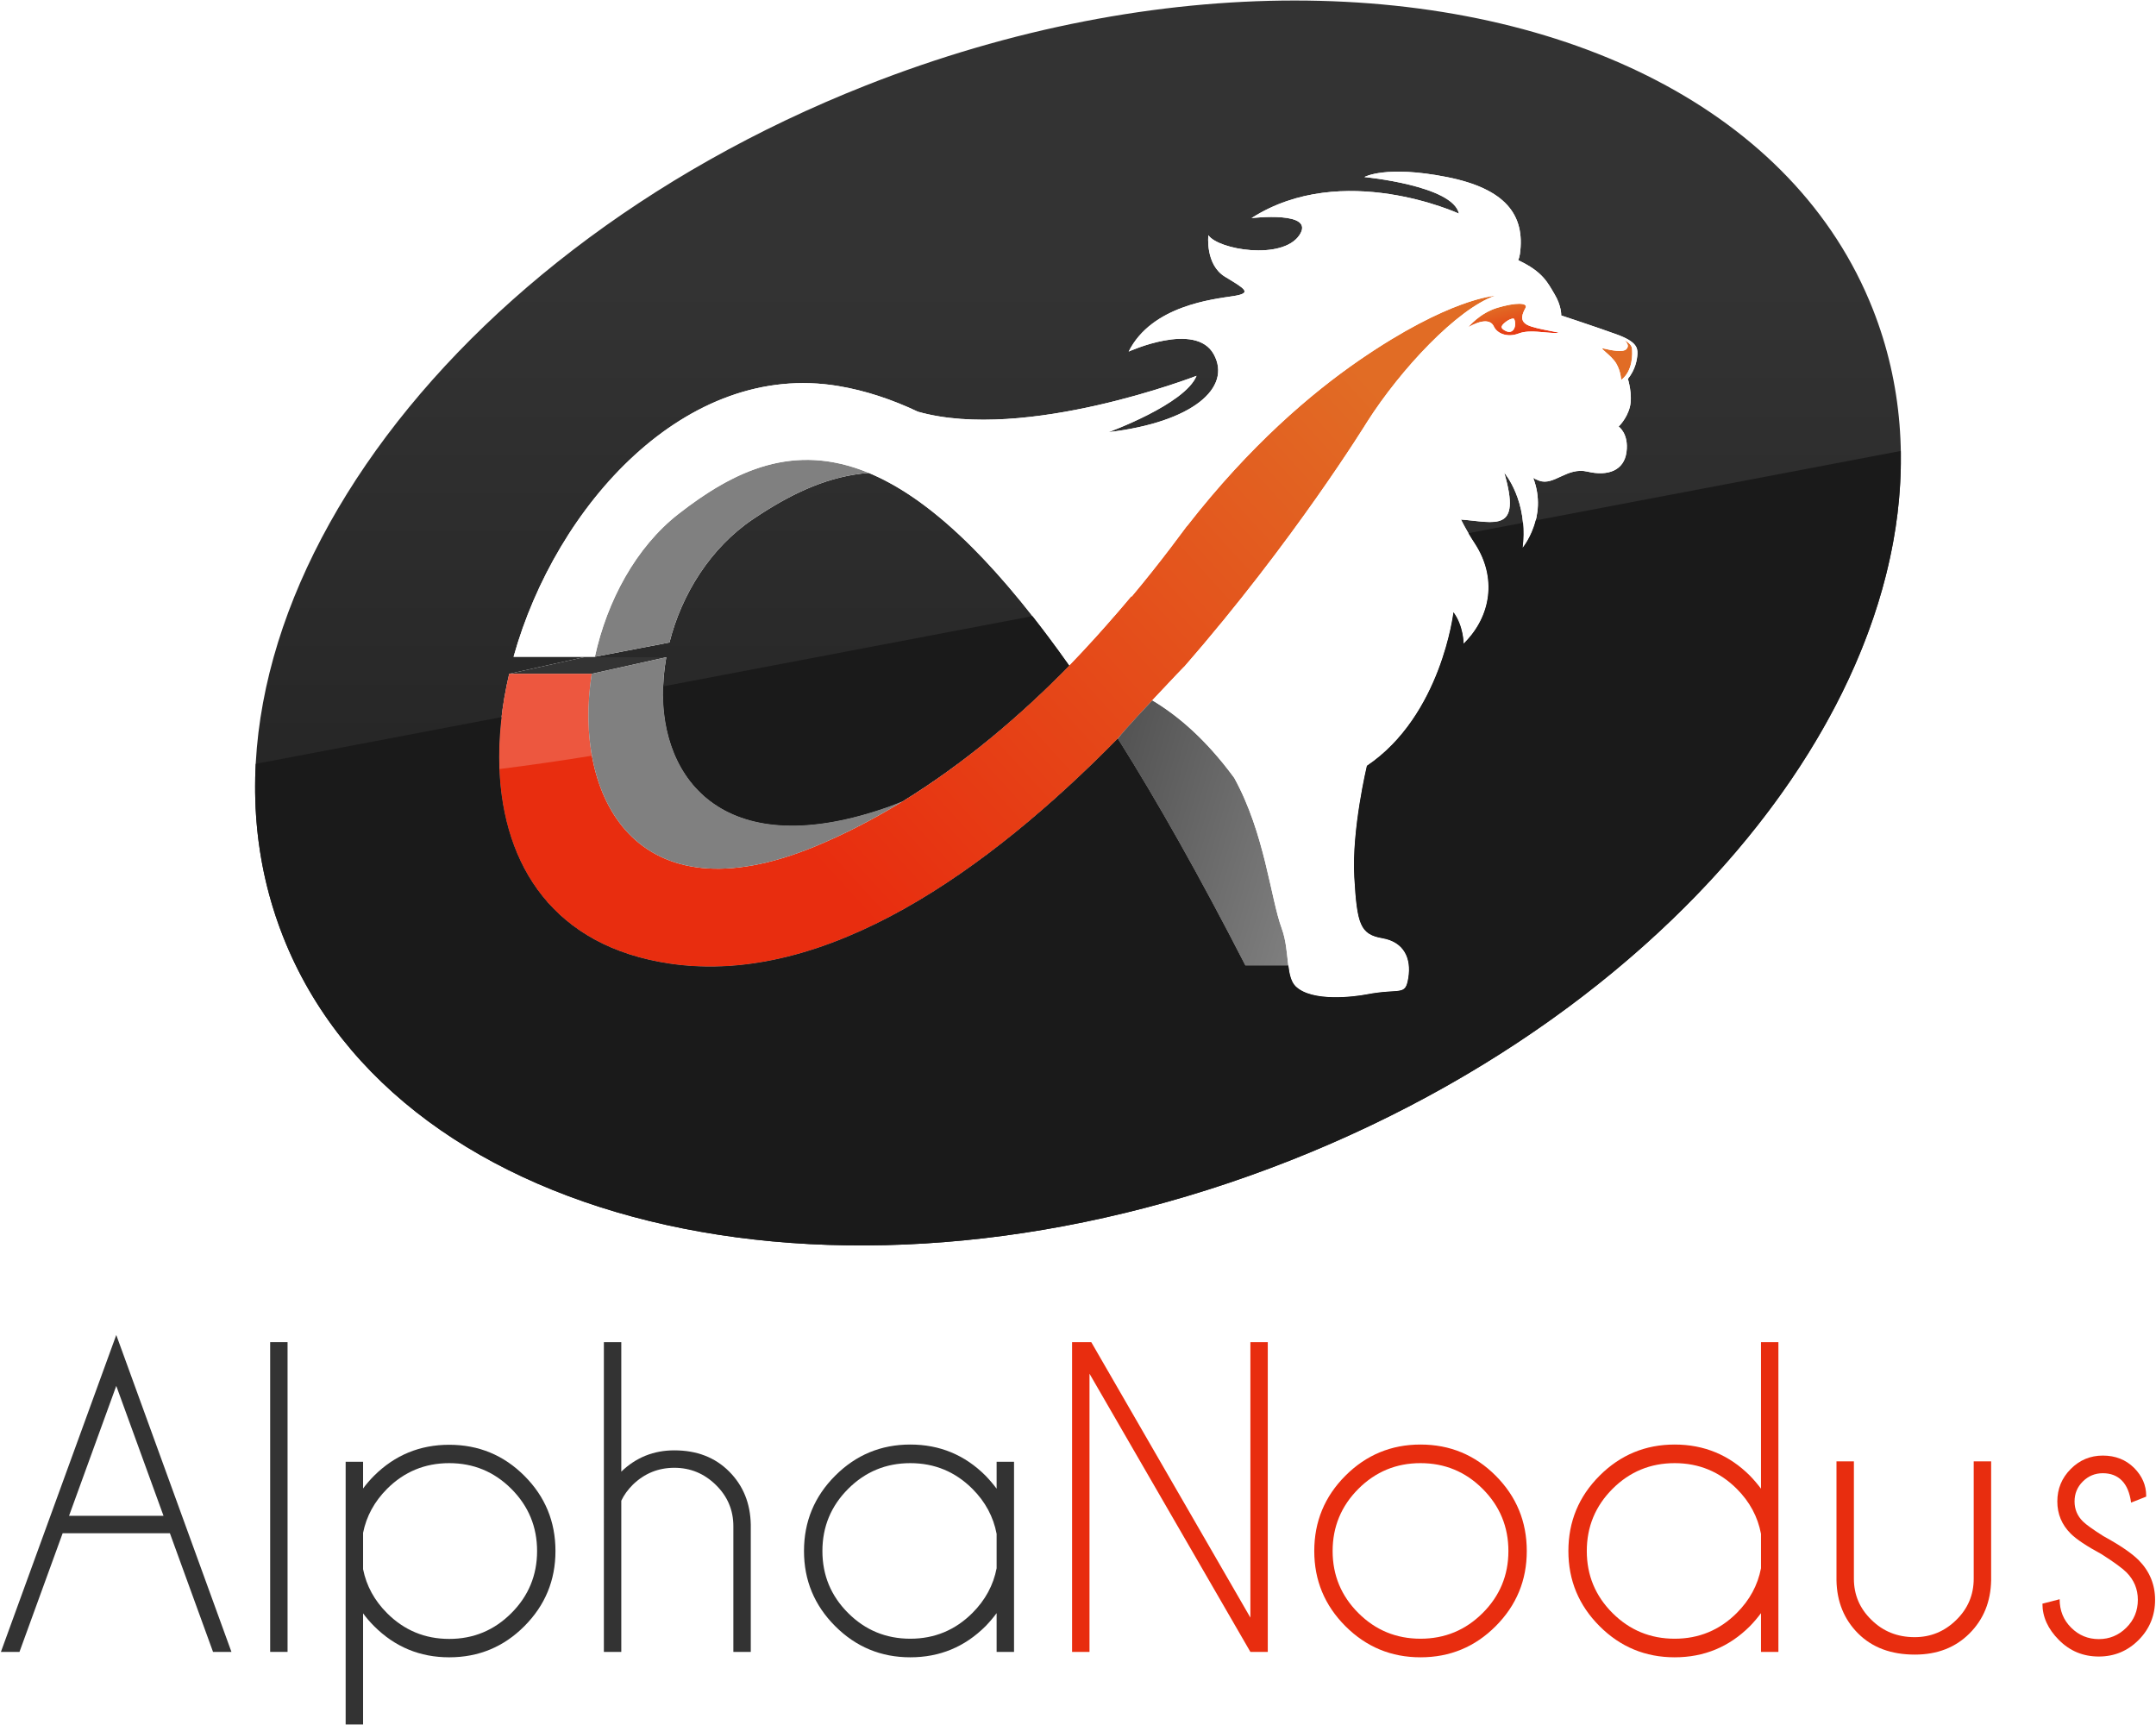 <?xml version="1.0" encoding="utf-8"?>
<!-- Generator: Adobe Illustrator 15.1.0, SVG Export Plug-In . SVG Version: 6.00 Build 0)  -->
<!DOCTYPE svg PUBLIC "-//W3C//DTD SVG 1.1//EN" "http://www.w3.org/Graphics/SVG/1.1/DTD/svg11.dtd">
<svg version="1.1" id="Layer_1" xmlns="http://www.w3.org/2000/svg" xmlns:xlink="http://www.w3.org/1999/xlink" x="0px" y="0px"
	 width="475px" height="380px" viewBox="0 0 475 380" enable-background="new 0 0 475 380" xml:space="preserve">
<g>
	<g>
		<defs>
			<path id="SVGID_1_" d="M245.546,135.676c-0.564,0.65-1.134,1.307-1.676,1.923c0.551-0.626,1.111-1.265,1.686-1.926
				C245.553,135.674,245.55,135.675,245.546,135.676"/>
		</defs>
		<clipPath id="SVGID_2_">
			<use xlink:href="#SVGID_1_"  overflow="visible"/>
		</clipPath>
		
			<linearGradient id="SVGID_3_" gradientUnits="userSpaceOnUse" x1="-101.046" y1="453.598" x2="-100.046" y2="453.598" gradientTransform="matrix(0.007 1.491 1.491 -0.007 -430.802 289.721)">
			<stop  offset="0" style="stop-color:#333333"/>
			<stop  offset="1" style="stop-color:#1A1A1A"/>
		</linearGradient>
		<polygon clip-path="url(#SVGID_2_)" fill="url(#SVGID_3_)" points="245.556,135.666 245.564,137.599 243.87,137.606 
			243.861,135.673 		"/>
	</g>
	<g>
		<defs>
			<path id="SVGID_4_" d="M253.859,154.288c0.003-0.001,0.013-0.012,0.013-0.012c0.521-0.559,1.036-1.106,1.54-1.645
				C254.903,153.172,254.385,153.725,253.859,154.288"/>
		</defs>
		<clipPath id="SVGID_5_">
			<use xlink:href="#SVGID_4_"  overflow="visible"/>
		</clipPath>
		
			<linearGradient id="SVGID_6_" gradientUnits="userSpaceOnUse" x1="-102.331" y1="451.026" x2="-101.331" y2="451.026" gradientTransform="matrix(0.006 1.282 1.282 -0.006 -323.19 286.752)">
			<stop  offset="0" style="stop-color:#333333"/>
			<stop  offset="1" style="stop-color:#1A1A1A"/>
		</linearGradient>
		<polygon clip-path="url(#SVGID_5_)" fill="url(#SVGID_6_)" points="255.412,152.625 255.419,154.288 253.859,154.295 
			253.852,152.631 		"/>
	</g>
	<g>
		<defs>
			<path id="SVGID_7_" d="M300.597,39c0,0,4.674-2.667,18.16,0c12.938,2.565,17.315,8.356,16.098,16.986
				c-0.062,0.445-0.199,0.889-0.364,1.341c5.454,2.545,6.513,5.001,8.002,7.484c1.573,2.629,1.467,4.681,1.467,4.681
				s7.819,2.579,12.203,4.17c4.379,1.583,4.65,2.955,4.583,4.325c-0.058,1.198-0.418,3.395-2.094,5.481c0,0,1.106,3.573,0.427,6.198
				s-2.467,4.294-2.467,4.294s2.271,1.56,1.729,5.624c-0.543,4.068-4.067,5.374-8.599,4.31c-2.236-0.526-4.062,0.245-5.729,1.017
				c-1.712,0.79-3.262,1.58-4.926,0.973c-0.489-0.179-0.907-0.378-1.303-0.617c3.325,8.663-2.334,15.429-2.334,15.429
				c1.303-10.41-4.046-16.573-4.046-16.573c3.918,13.38-2.053,10.891-9.531,10.327c0.849,1.707,1.863,3.445,3.037,5.232
				c4.913,7.482,3.685,16.08-2.454,22.113c0,0,0-3.913-2.236-6.924c0,0-2.657,22.767-19.067,33.83c0,0-3.374,14.069-2.778,24.489
				c0.596,10.425,1.303,12.635,6.157,13.479c4.863,0.832,6.424,4.518,5.753,8.705c-0.672,4.188-1.618,2.237-9.211,3.686
				c-2.69,0.516-12.043,1.725-15.627-1.782c-0.995-0.97-1.355-2.633-1.606-4.575h-9.484c-10.118-19.725-19.449-36.237-28.092-49.982
				c-28.362,28.861-64.181,54.627-98.665,49.578c-25.661-3.766-36.736-21.637-37.581-42.883h-0.002c-0.002-0.035,0.002-0.07,0-0.103
				c-0.064-1.649-0.068-3.317-0.009-5.001c0-0.033,0.003-0.064,0.005-0.097c0.06-1.692,0.178-3.4,0.358-5.119
				c0.005-0.052,0.014-0.104,0.017-0.155c0.181-1.704,0.414-3.417,0.708-5.134c0.009-0.062,0.021-0.124,0.033-0.185
				c0.298-1.728,0.647-3.458,1.054-5.19l16.426-3.649h18.181c-4.204,23.419,9.768,46.91,49.173,32.857
				c0.956-0.339,1.885-0.735,2.828-1.103c13.792-8.484,26.171-19.077,36.777-29.923c0,0,0-0.004-0.009-0.009
				c-1.606-2.279-3.18-4.421-4.735-6.499c-7.917-10.57-15.203-18.604-21.965-24.527c-0.102-0.09-0.206-0.189-0.309-0.278
				c-0.823-0.717-1.637-1.386-2.449-2.04c-0.189-0.155-0.382-0.321-0.571-0.472c-0.758-0.602-1.505-1.161-2.249-1.711
				c-0.232-0.171-0.466-0.353-0.696-0.521c-0.709-0.511-1.409-0.981-2.108-1.446c-0.257-0.172-0.517-0.354-0.773-0.519
				c-0.667-0.432-1.327-0.827-1.985-1.216c-0.277-0.165-0.558-0.338-0.835-0.496c-0.634-0.36-1.259-0.689-1.881-1.012
				c-0.291-0.15-0.585-0.307-0.873-0.451c-0.605-0.297-1.201-0.566-1.794-0.827c-0.305-0.134-0.607-0.272-0.907-0.397
				c-0.014-0.006-0.025-0.01-0.038-0.015c-8.609,0.653-16.341,4.259-23.706,9.008c-0.596,0.38-1.183,0.772-1.774,1.169
				c-9.384,6.319-15.75,16.564-18.418,27.18l-16.431,3.146h-17.914c9.326-33.362,38.004-65.274,71.555-59.639
				c5.979,1.002,11.825,2.955,17.524,5.651c23.695,6.723,61.388-7.899,61.388-7.899c-2.562,6.308-19.422,12.412-19.422,12.412
				c18.622-2.2,27.229-9.809,23.228-17.142c-4.005-7.335-18.76-0.613-18.76-0.613c5.072-10.146,18.693-11.546,23.032-12.217
				c4.339-0.667,2.601-1.6-1.805-4.272c-4.401-2.668-3.669-9.145-3.669-9.145c2.201,3.206,16.219,5.544,20.023,0.036
				c3.806-5.508-10.514-3.808-10.514-3.808c20.027-12.814,45.699-0.98,45.699-0.98C320.126,40.854,300.597,39,300.597,39
				 M190.779,18.818C94.061,56.976,36.572,140.921,62.369,206.322c25.802,65.404,125.129,87.49,221.846,49.333
				c96.723-38.156,154.217-122.107,128.414-187.506C395.399,24.473,345.378,0.115,285.244,0.114
				C255.328,0.114,222.911,6.141,190.779,18.818"/>
		</defs>
		<clipPath id="SVGID_8_">
			<use xlink:href="#SVGID_7_"  overflow="visible"/>
		</clipPath>
		
			<linearGradient id="SVGID_9_" gradientUnits="userSpaceOnUse" x1="-96.537" y1="472.367" x2="-95.537" y2="472.367" gradientTransform="matrix(0.937 212.775 212.775 -0.937 -100180.367 21044.039)">
			<stop  offset="0" style="stop-color:#333333"/>
			<stop  offset="1" style="stop-color:#1A1A1A"/>
		</linearGradient>
		<polygon clip-path="url(#SVGID_8_)" fill="url(#SVGID_9_)" points="438.424,-1.656 439.726,293.807 36.58,295.582 35.278,0.12 		
			"/>
	</g>
	<g>
		<path fill="#333333" d="M37.429,337.751H13.805l-9.513,26.145h-4.09l25.415-69.813l25.375,69.813h-4.055L37.429,337.751z
			 M36.023,333.914l-10.406-28.616l-10.403,28.616H36.023z"/>
		<rect x="59.522" y="295.66" fill="#333333" width="3.832" height="68.235"/>
		<path fill="#333333" d="M76.153,322.014h3.841v5.886c0.707-0.965,1.521-1.902,2.428-2.814c4.578-4.547,10.092-6.818,16.547-6.818
			c6.48,0,12.007,2.28,16.563,6.841c4.566,4.562,6.846,10.083,6.846,16.568c0,6.451-2.279,11.968-6.846,16.547
			c-4.557,4.579-10.083,6.864-16.563,6.864c-6.455,0-11.969-2.285-16.547-6.864c-0.906-0.911-1.721-1.85-2.428-2.818v24.481h-3.841
			V322.014z M79.994,337.662v8.021c0.733,3.668,2.499,6.898,5.281,9.677c3.779,3.783,8.345,5.677,13.693,5.677
			c5.348,0,9.908-1.894,13.688-5.677c3.778-3.778,5.672-8.343,5.672-13.684c0-5.348-1.894-9.913-5.672-13.696
			c-3.779-3.778-8.34-5.664-13.688-5.664c-5.349,0-9.914,1.886-13.693,5.664C82.493,330.771,80.728,333.999,79.994,337.662"/>
		<path fill="#333333" d="M133.043,295.66h3.836v28.532c3.241-3.13,7.137-4.695,11.685-4.695c4.946,0,8.971,1.547,12.068,4.65
			c3.099,3.103,4.69,7.006,4.775,11.728v28.021h-3.837v-27.683c0-3.548-1.285-6.589-3.859-9.101
			c-2.573-2.521-5.619-3.774-9.147-3.774c-3.526,0-6.567,1.236-9.127,3.708c-1.135,1.138-1.987,2.32-2.558,3.543v33.307h-3.836
			V295.66z"/>
		<path fill="#333333" d="M223.407,363.896h-3.836v-8.536c-0.743,1.005-1.552,1.952-2.432,2.863
			c-4.579,4.579-10.109,6.864-16.59,6.864c-6.451,0-11.974-2.285-16.547-6.864c-4.579-4.579-6.869-10.096-6.869-16.547
			c0-6.485,2.29-12.012,6.869-16.591c4.573-4.578,10.096-6.868,16.547-6.868c6.48,0,12.011,2.29,16.59,6.868
			c0.88,0.912,1.688,1.863,2.432,2.854v-5.926h3.836V363.896z M219.571,345.473v-7.589c-0.716-3.761-2.49-7.06-5.331-9.904
			c-3.783-3.778-8.348-5.664-13.69-5.664c-5.345,0-9.91,1.886-13.688,5.664c-3.784,3.783-5.673,8.348-5.673,13.696
			c0,5.34,1.889,9.896,5.673,13.666c3.778,3.77,8.344,5.65,13.688,5.65c5.343,0,9.907-1.894,13.69-5.673
			C217.081,352.475,218.855,349.189,219.571,345.473"/>
		<polygon fill="#E82D0F" points="236.197,295.66 240.422,295.66 275.479,356.342 275.479,295.66 279.311,295.66 279.311,363.896 
			275.479,363.896 240.034,302.613 240.034,363.896 236.197,363.896 		"/>
		<path fill="#E82D0F" d="M312.958,318.217c6.486,0,12.008,2.29,16.569,6.868c4.565,4.58,6.846,10.105,6.846,16.591
			c0,6.451-2.28,11.968-6.846,16.547c-4.562,4.579-10.083,6.864-16.569,6.864c-6.454,0-11.967-2.285-16.546-6.864
			c-4.574-4.579-6.859-10.096-6.859-16.547c0-6.485,2.285-12.011,6.859-16.591C300.991,320.507,306.504,318.217,312.958,318.217
			 M299.271,327.979c-3.778,3.783-5.672,8.349-5.672,13.696c0,5.34,1.894,9.896,5.672,13.666c3.783,3.77,8.345,5.65,13.688,5.65
			c5.349,0,9.91-1.881,13.688-5.65c3.783-3.77,5.677-8.326,5.677-13.666c0-5.348-1.894-9.913-5.677-13.696
			c-3.778-3.778-8.34-5.664-13.688-5.664C307.615,322.315,303.054,324.201,299.271,327.979"/>
		<path fill="#E82D0F" d="M391.81,363.896h-3.837v-8.536c-0.742,1.005-1.547,1.952-2.432,2.863
			c-4.579,4.579-10.109,6.864-16.586,6.864c-6.455,0-11.977-2.285-16.547-6.864c-4.583-4.579-6.868-10.096-6.868-16.547
			c0-6.485,2.285-12.012,6.868-16.591c4.57-4.578,10.092-6.868,16.547-6.868c6.477,0,12.007,2.29,16.586,6.868
			c0.885,0.912,1.689,1.863,2.432,2.854v-32.28h3.837V363.896z M387.973,345.473v-7.589c-0.711-3.761-2.485-7.06-5.33-9.904
			c-3.778-3.778-8.345-5.664-13.688-5.664c-5.349,0-9.909,1.886-13.692,5.664c-3.779,3.783-5.668,8.348-5.668,13.696
			c0,5.34,1.889,9.896,5.668,13.666c3.783,3.77,8.344,5.65,13.692,5.65c5.343,0,9.909-1.894,13.688-5.673
			C385.487,352.475,387.262,349.189,387.973,345.473"/>
		<path fill="#E82D0F" d="M421.875,364.491c-5.229,0-9.394-1.552-12.497-4.65c-3.099-3.099-4.689-7.006-4.774-11.728v-26.185h3.837
			v25.843c0,3.561,1.293,6.583,3.885,9.086c2.561,2.53,5.727,3.792,9.505,3.792c3.53,0,6.575-1.253,9.148-3.773
			c2.574-2.512,3.859-5.544,3.859-9.104v-25.843h3.841v26.185c-0.089,4.722-1.676,8.629-4.779,11.728
			C430.801,362.939,426.796,364.491,421.875,364.491"/>
		<path fill="#E82D0F" d="M462.982,342.356c-3.269-1.765-5.525-3.268-6.779-4.521c-1.961-1.96-2.943-4.316-2.943-7.081
			c0-2.783,0.982-5.166,2.943-7.14c1.965-1.979,4.321-2.966,7.082-2.966c2.782,0,5.085,0.912,6.908,2.729
			c1.765,1.791,2.644,3.823,2.644,6.1v0.214l-3.324,1.315c-0.289-2.151-0.965-3.778-2.031-4.854
			c-1.062-1.08-2.463-1.618-4.196-1.618c-1.712,0-3.17,0.601-4.396,1.81c-1.228,1.214-1.832,2.681-1.832,4.41
			c0,1.711,0.604,3.174,1.832,4.392c0.715,0.712,2.223,1.792,4.525,3.245c3.636,1.992,6.224,3.752,7.762,5.286
			c2.409,2.445,3.622,5.361,3.622,8.74c0,3.467-1.213,6.428-3.622,8.851c-2.423,2.432-5.348,3.646-8.784,3.646
			c-3.441,0-6.375-1.214-8.785-3.646c-2.418-2.423-3.627-5.09-3.627-7.997l3.792-0.979c0,2.499,0.845,4.588,2.543,6.269
			c1.685,1.681,3.716,2.516,6.077,2.516c2.352,0,4.379-0.835,6.071-2.516c1.694-1.681,2.539-3.726,2.539-6.144
			c0-2.356-0.84-4.37-2.516-6.055C467.57,345.455,465.743,344.117,462.982,342.356"/>
	</g>
	<polygon fill="#333333" points="146.79,144.782 130.364,148.432 112.182,148.432 128.608,144.782 	"/>
	<g>
		<defs>
			<path id="SVGID_10_" d="M299.49,79.334c-10.596,7.292-24.124,18.792-37.928,36.499c-0.05,0.05-0.104,0.103-0.152,0.15
				c-0.245,0.333-0.511,0.683-0.761,1.022c-0.926,1.205-1.852,2.439-2.778,3.701c-2.618,3.436-5.457,7.022-8.54,10.703
				c-0.022-0.028-0.049-0.057-0.067-0.084c-5.449,6.513-10.211,11.669-13.705,15.279c0.009,0.005,0.009,0.009,0.009,0.009
				c-15.337,15.682-34.328,30.896-56.031,39.86c-39.41,16.257-53.383-10.934-49.172-38.042h-18.182
				c-6.913,29.421,1.582,58.905,35.417,63.867c34.484,5.05,70.302-20.717,98.665-49.578c1.934-2.561,15.697-17.058,14.601-15.795
				c24.284-27.829,40.288-53.902,40.288-53.902c7.441-11.713,19.93-24.992,28.212-27.859
				C329.364,65.164,319.335,65.678,299.49,79.334"/>
		</defs>
		<clipPath id="SVGID_11_">
			<use xlink:href="#SVGID_10_"  overflow="visible"/>
		</clipPath>
		
			<linearGradient id="SVGID_12_" gradientUnits="userSpaceOnUse" x1="-96.398" y1="472.444" x2="-95.398" y2="472.444" gradientTransform="matrix(-120.066 108.685 108.685 120.066 -62629.73 -46173.719)">
			<stop  offset="0" style="stop-color:#E16C25"/>
			<stop  offset="1" style="stop-color:#E82D0F"/>
		</linearGradient>
		<polygon clip-path="url(#SVGID_11_)" fill="url(#SVGID_12_)" points="405.08,148.809 206.195,328.843 29.553,133.704 
			228.438,-46.33 		"/>
	</g>
	<g>
		<path fill="#808080" d="M149.484,113.214c-9.385,7.317-15.751,19.174-18.423,31.466l16.431-3.146
			c2.667-10.615,9.034-20.86,18.418-27.179c0.591-0.398,1.178-0.789,1.774-1.17c7.366-4.75,15.101-8.357,23.712-9.009
			C174.913,97.348,161.731,103.661,149.484,113.214"/>
		<g opacity="0.2">
			<g>
				<defs>
					<rect id="SVGID_13_" x="109.964" y="148.432" width="20.453" height="20.982"/>
				</defs>
				<clipPath id="SVGID_14_">
					<use xlink:href="#SVGID_13_"  overflow="visible"/>
				</clipPath>
				<path clip-path="url(#SVGID_14_)" fill="#FFFFFF" d="M130.364,148.432h-18.182c-1.672,7.106-2.432,14.212-2.165,20.983
					c6.726-0.849,13.532-1.829,20.4-2.939C129.4,160.8,129.404,154.616,130.364,148.432"/>
			</g>
		</g>
		<path fill="#808080" d="M195.962,177.639c-39.405,14.054-53.378-9.438-49.172-32.857l-16.427,3.65
			c-4.21,27.109,9.763,54.299,49.173,38.042c6.753-2.788,13.238-6.185,19.435-10.008
			C197.967,176.852,196.98,177.279,195.962,177.639"/>
	</g>
	<g>
		<defs>
			<path id="SVGID_15_" d="M246.264,162.72c8.643,13.745,17.974,30.257,28.092,49.982h9.485c-0.319-2.485-0.452-5.446-1.443-8.144
				c-2.49-6.78-3.73-20.971-10.483-33.209c-6.25-8.512-12.456-13.745-18.042-17.073C253.872,154.276,247.806,160.677,246.264,162.72
				"/>
		</defs>
		<clipPath id="SVGID_16_">
			<use xlink:href="#SVGID_15_"  overflow="visible"/>
		</clipPath>
		
			<linearGradient id="SVGID_17_" gradientUnits="userSpaceOnUse" x1="-96.703" y1="472.5" x2="-95.703" y2="472.5" gradientTransform="matrix(139.291 40.652 40.652 -139.291 -5586.336 69896.734)">
			<stop  offset="0" style="stop-color:#000000"/>
			<stop  offset="1" style="stop-color:#808080"/>
		</linearGradient>
		<polygon clip-path="url(#SVGID_16_)" fill="url(#SVGID_17_)" points="249.214,144.17 299.555,158.862 280.892,222.809 
			230.551,208.116 		"/>
	</g>
	<g>
		<defs>
			<path id="SVGID_18_" d="M358.309,76.916c-0.746,0.772-3.28,0.263-4.922-0.125c-1.426-0.344,1.583,1.39,2.7,3.291
				c1.031,1.762,1.08,3.631,1.08,3.631c2.653-2.031,2.489-5.868,2.387-6.955c-0.111-1.076-1.632-1.8-1.632-1.8
				C358.344,75.401,359.055,76.151,358.309,76.916"/>
		</defs>
		<clipPath id="SVGID_19_">
			<use xlink:href="#SVGID_18_"  overflow="visible"/>
		</clipPath>
		
			<linearGradient id="SVGID_20_" gradientUnits="userSpaceOnUse" x1="-96.405" y1="472.414" x2="-95.405" y2="472.414" gradientTransform="matrix(-196.911 104.716 104.716 196.911 -68111.516 -82840.797)">
			<stop  offset="0" style="stop-color:#E16C25"/>
			<stop  offset="1" style="stop-color:#E82D0F"/>
		</linearGradient>
		<polygon clip-path="url(#SVGID_19_)" fill="url(#SVGID_20_)" points="363.449,81.783 353.693,86.971 348.332,76.888 358.088,71.7 
					"/>
	</g>
	<g>
		<defs>
			<path id="SVGID_21_" d="M331.515,72.792c-0.764-0.446-1.074-0.828,0.08-1.764c1.023-0.827,1.872-0.973,1.993-0.758
				c0.284,0.54,0.351,1.678-0.13,2.332c-0.259,0.352-0.584,0.509-0.948,0.509C332.2,73.111,331.863,72.997,331.515,72.792
				 M329.934,67.787c-3.97,1.182-6.424,4.267-6.424,4.267c2.854-1.611,4.886-1.702,5.603-0.142c0.714,1.559,2.968,2.508,5.462,1.559
				c1.637-0.626,3.606-0.453,5.548-0.279c1.007,0.09,2.007,0.18,2.948,0.158c1.707-0.037-4.762-0.806-6.584-1.782
				c-1.823-0.973-1.027-2.522-0.396-3.73c0.321-0.613-0.25-0.922-1.411-0.922C333.559,66.916,331.886,67.205,329.934,67.787"/>
		</defs>
		<clipPath id="SVGID_22_">
			<use xlink:href="#SVGID_21_"  overflow="visible"/>
		</clipPath>
		
			<linearGradient id="SVGID_23_" gradientUnits="userSpaceOnUse" x1="-98.085" y1="475.312" x2="-97.085" y2="475.312" gradientTransform="matrix(2.085 8.386 -8.386 2.085 4523.472 -101.689)">
			<stop  offset="0" style="stop-color:#E16C25"/>
			<stop  offset="1" style="stop-color:#E82D0F"/>
		</linearGradient>
		<polygon clip-path="url(#SVGID_22_)" fill="url(#SVGID_23_)" points="321.753,67.353 324.749,79.4 346.534,73.983 343.539,61.936 
					"/>
	</g>
	<g>
		<path fill="#FFFFFF" d="M331.596,71.028c-1.155,0.936-0.845,1.318-0.08,1.765c0.756,0.444,1.463,0.46,1.943-0.191
			c0.479-0.654,0.413-1.792,0.129-2.332C333.468,70.055,332.617,70.201,331.596,71.028"/>
		<path fill="#FFFFFF" d="M356.162,73.662c-4.384-1.592-12.203-4.17-12.203-4.17s0.106-2.052-1.467-4.681
			c-1.489-2.483-2.548-4.939-8.002-7.485c0.164-0.451,0.302-0.895,0.365-1.34c1.217-8.631-3.162-14.421-16.099-16.986
			c-13.487-2.667-18.16,0-18.16,0s19.529,1.854,20.832,8.064c0,0-25.673-11.834-45.7,0.98c0,0,14.319-1.7,10.514,3.808
			c-3.805,5.508-17.822,3.17-20.022-0.036c0,0-0.733,6.478,3.668,9.145c4.405,2.671,6.144,3.605,1.805,4.272
			c-4.339,0.671-17.96,2.071-23.032,12.216c0,0,14.755-6.721,18.76,0.614c4.001,7.333-4.605,14.941-23.228,17.142
			c0,0,16.861-6.104,19.422-12.412c0,0-37.693,14.621-61.388,7.899c-5.699-2.696-11.545-4.649-17.524-5.652
			c-33.551-5.635-62.229,26.277-71.556,59.639h17.916c2.671-12.292,9.038-24.148,18.422-31.466
			c21.525-16.781,45.891-23.627,86.075,33.391c0.484-0.498,1.003-1.039,1.538-1.606c0.061-0.063,0.125-0.132,0.185-0.196
			c0.521-0.549,1.054-1.119,1.607-1.712v0.001c2.974-3.194,6.495-7.128,10.376-11.766c0.018,0.027,0.044,0.055,0.066,0.084
			c3.083-3.681,5.922-7.267,8.54-10.703c0.927-1.262,1.854-2.496,2.778-3.701c0.249-0.338,0.516-0.688,0.761-1.022
			c0.049-0.047,0.104-0.101,0.152-0.15c13.804-17.707,27.332-29.207,37.928-36.499c19.845-13.657,29.874-14.17,29.874-14.17
			c-8.282,2.867-20.77,16.146-28.212,27.858c0,0-16.004,26.073-40.289,53.902c0.591-0.68-3.13,3.215-6.991,7.351
			c5.586,3.329,11.792,8.562,18.042,17.073c6.753,12.24,7.993,26.43,10.482,33.209c1.77,4.811,0.783,10.51,3.05,12.719
			c3.584,3.508,12.937,2.299,15.627,1.783c7.593-1.449,8.539,0.502,9.211-3.686c0.671-4.188-0.89-7.873-5.753-8.705
			c-4.854-0.844-5.562-3.054-6.157-13.479c-0.596-10.42,2.778-24.489,2.778-24.489c16.409-11.063,19.067-33.831,19.067-33.831
			c2.236,3.012,2.236,6.924,2.236,6.924c6.139-6.033,7.366-14.63,2.454-22.112c-1.174-1.787-2.188-3.525-3.037-5.233
			c7.478,0.565,13.448,3.055,9.531-10.326c0,0,5.349,6.163,4.046,16.572c0,0,5.659-6.766,2.334-15.428
			c0.396,0.238,0.813,0.438,1.303,0.616c3.289,1.2,6.126-3.054,10.655-1.989c4.529,1.064,8.056-0.243,8.599-4.31
			c0.542-4.064-1.729-5.624-1.729-5.624s1.787-1.669,2.467-4.294c0.681-2.625-0.427-6.198-0.427-6.198
			c1.676-2.087,2.036-4.283,2.094-5.481C360.812,76.616,360.541,75.244,356.162,73.662 M343.07,73.351
			c-2.758,0.062-6.011-0.831-8.496,0.12c-2.494,0.95-4.748,0-5.463-1.558c-0.716-1.56-2.748-1.469-5.602,0.142
			c0,0,2.454-3.085,6.424-4.267c3.974-1.185,6.788-1.154,6.157,0.051c-0.632,1.207-1.428,2.756,0.396,3.73
			C338.309,72.544,344.777,73.313,343.07,73.351 M357.167,83.713c0,0-0.049-1.869-1.08-3.632c-1.116-1.901-4.126-3.634-2.699-3.29
			c1.641,0.387,4.175,0.896,4.922,0.125c0.746-0.765,0.035-1.516-0.387-1.958c0,0,1.52,0.724,1.631,1.8
			C359.656,77.845,359.82,81.681,357.167,83.713"/>
		<path fill="#1A1A1A" d="M245.557,135.673c-0.004,0.001-0.007,0.002-0.011,0.003c-0.564,0.65-1.135,1.308-1.677,1.923
			C244.421,136.973,244.981,136.334,245.557,135.673"/>
		<path fill="#1A1A1A" d="M255.412,152.632c-0.509,0.541-1.026,1.093-1.553,1.657c0.002-0.002,0.013-0.013,0.013-0.013
			C254.392,153.717,254.908,153.17,255.412,152.632"/>
		<path fill="#1A1A1A" d="M195.962,177.639c0.956-0.338,1.885-0.734,2.827-1.103c13.792-8.483,26.171-19.076,36.778-29.922
			c0,0,0-0.005-0.009-0.009c-1.606-2.279-3.18-4.421-4.736-6.5c-1.136-1.517-2.254-2.966-3.365-4.38l-81.355,15.476
			C145.365,172.195,160.173,190.403,195.962,177.639"/>
		<path fill="#1A1A1A" d="M338.34,114.636c-0.934,3.701-2.89,6.06-2.89,6.06c0.251-2.006,0.251-3.851,0.094-5.528l-12.016,2.285
			c0.437,0.737,0.886,1.477,1.382,2.229c4.912,7.482,3.685,16.08-2.454,22.113c0,0,0-3.912-2.236-6.924
			c0,0-2.658,22.767-19.068,33.83c0,0-3.374,14.069-2.777,24.49c0.596,10.424,1.303,12.635,6.157,13.479
			c4.863,0.832,6.424,4.518,5.753,8.705c-0.673,4.188-1.618,2.236-9.211,3.686c-2.69,0.516-12.044,1.725-15.628-1.783
			c-0.994-0.969-1.354-2.632-1.605-4.574h-9.484c-10.119-19.725-19.449-36.236-28.092-49.982
			c-28.362,28.861-64.18,54.628-98.665,49.578c-25.661-3.766-36.736-21.637-37.58-42.883h-0.002c-0.003-0.034,0.002-0.069,0-0.102
			c-0.065-1.65-0.069-3.318-0.009-5.002c0-0.032,0.002-0.064,0.004-0.096c0.06-1.693,0.178-3.4,0.358-5.12
			c0.005-0.052,0.013-0.104,0.018-0.155c0.035-0.322,0.096-0.649,0.133-0.972l-54.18,10.304c-0.685,13.048,1.227,25.87,6.028,38.051
			c25.802,65.402,125.129,87.488,221.846,49.332c81.879-32.302,135.639-97.417,134.559-156.317L338.34,114.636z"/>
	</g>
</g>
</svg>
